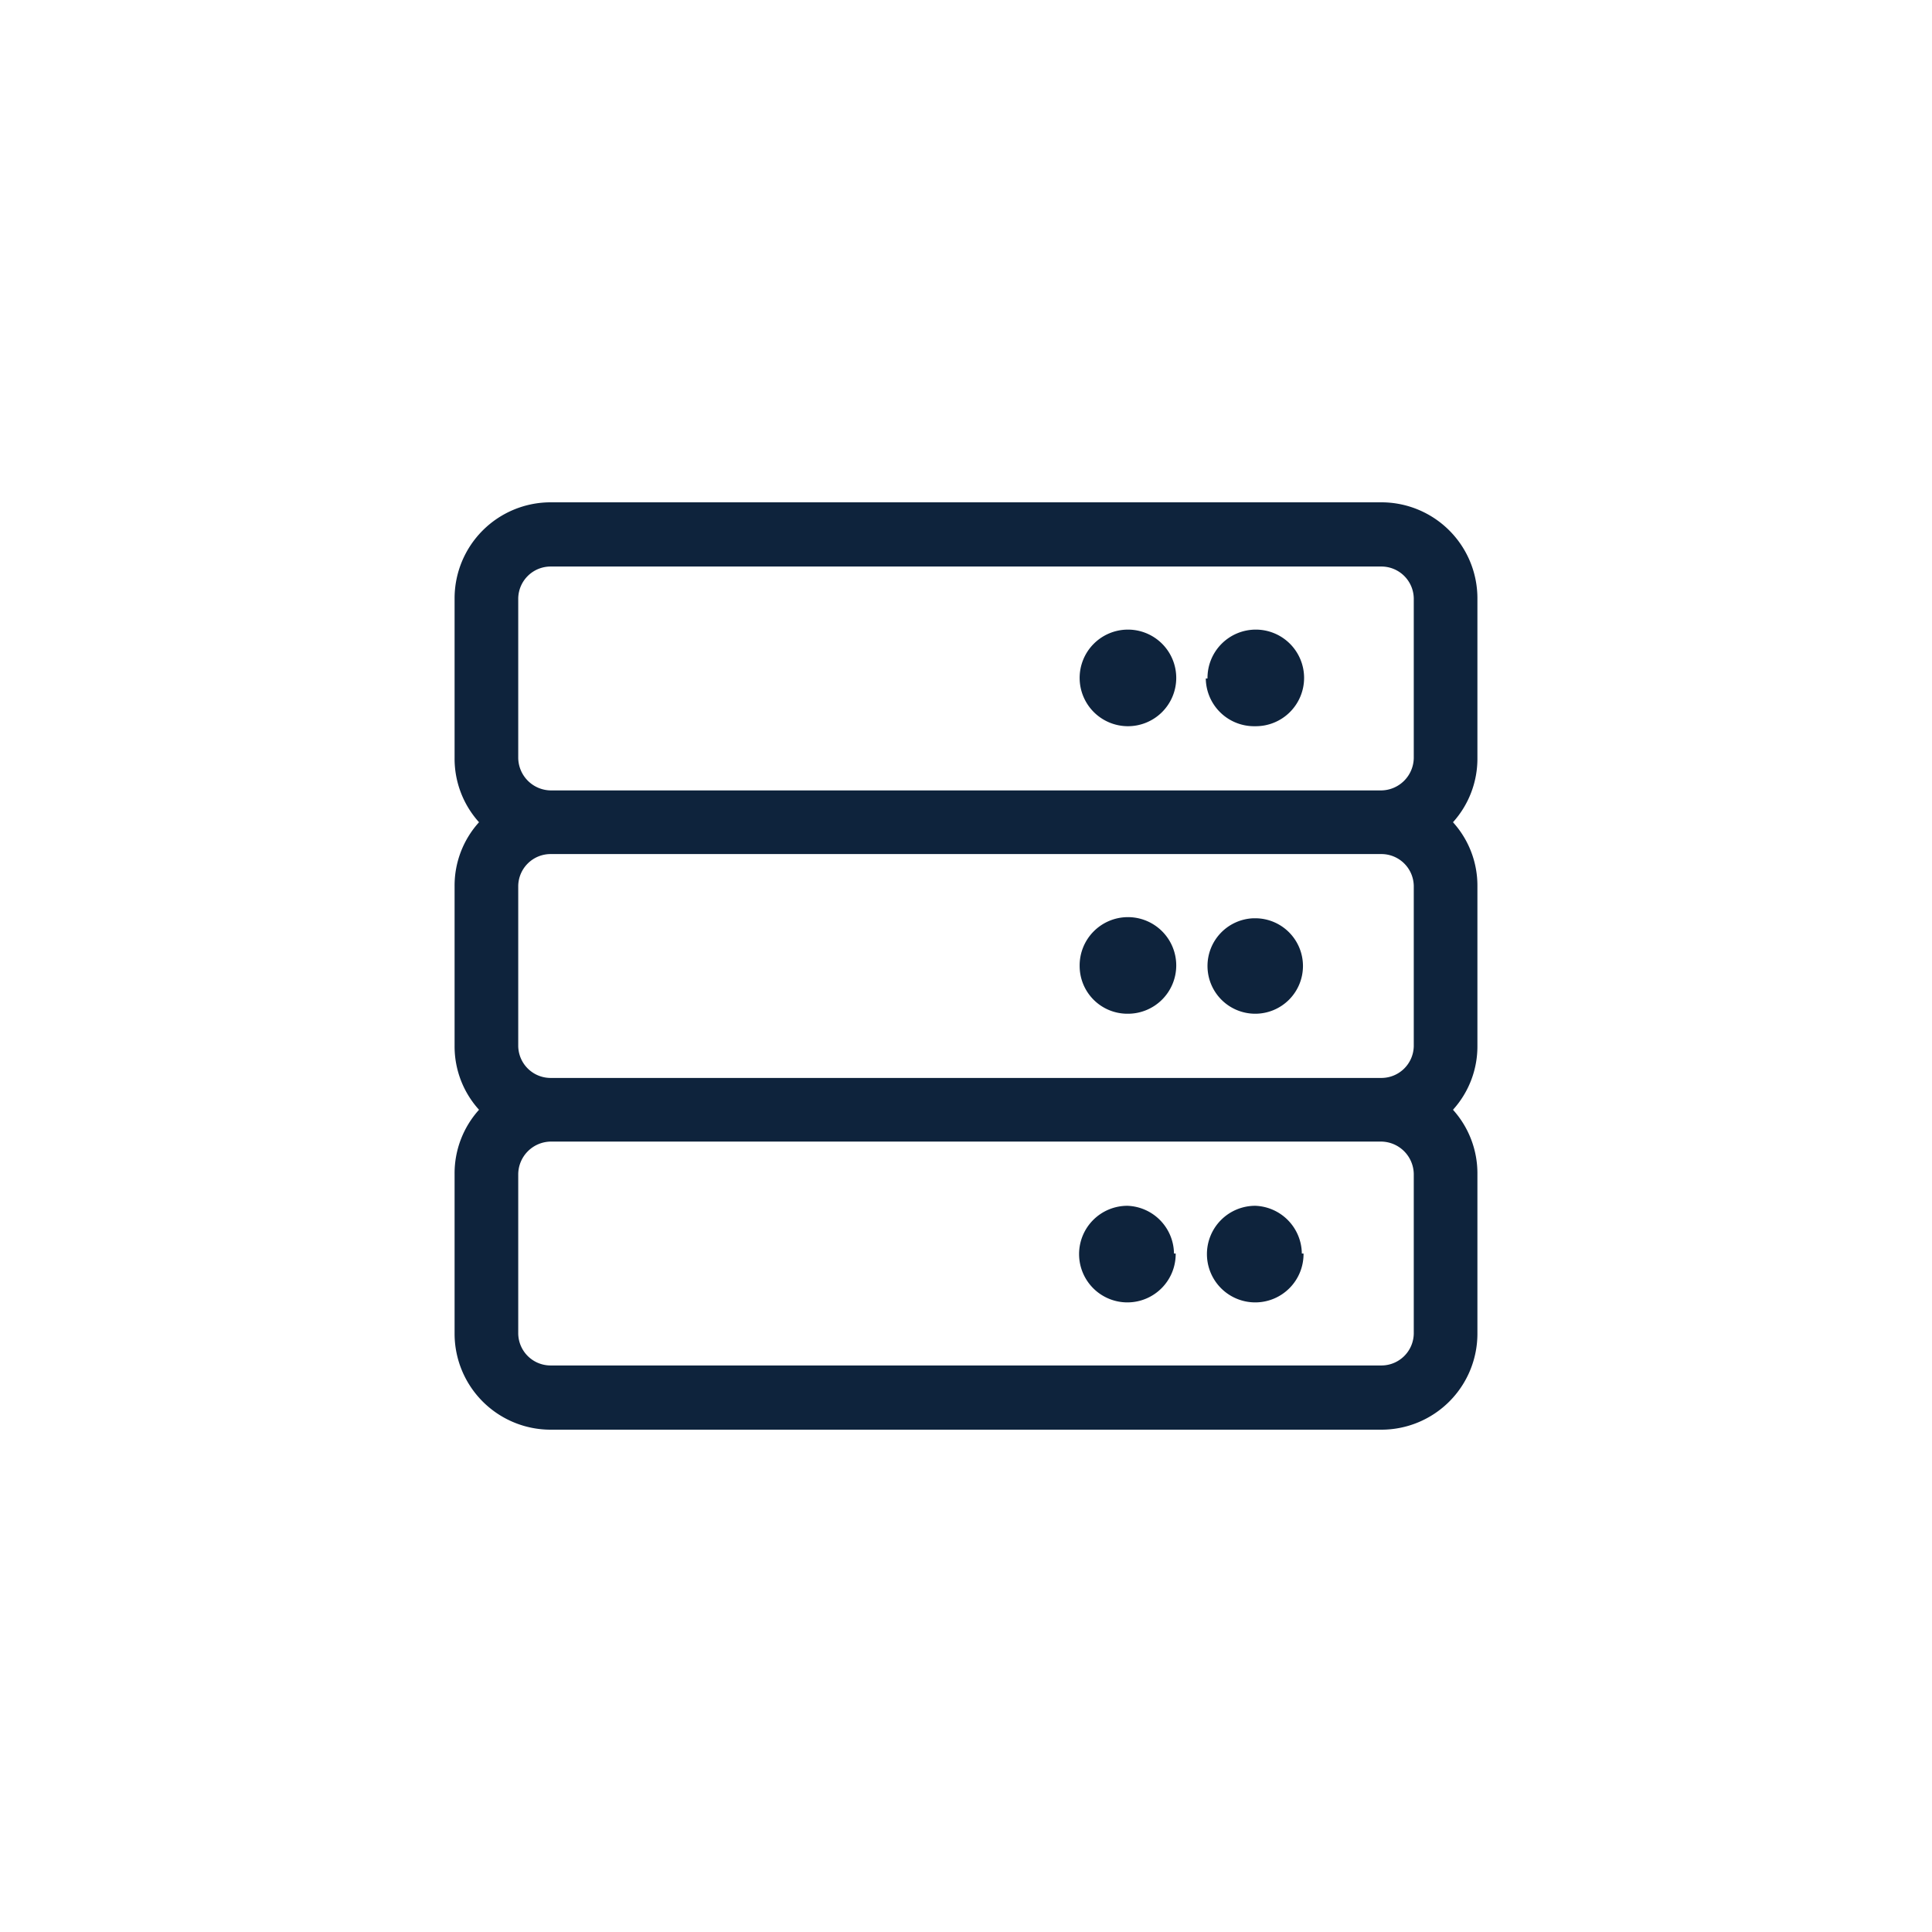 <?xml version="1.0" encoding="UTF-8"?> <svg xmlns="http://www.w3.org/2000/svg" id="Layer_1" data-name="Layer 1" viewBox="0 0 34 34"><defs><style>.cls-1{fill:#0e233c;}</style></defs><path class="cls-1" d="M25.57,14.47A1.66,1.66,0,0,1,26,15.59v2.82a1.66,1.66,0,0,1-.43,1.12A1.67,1.67,0,0,1,26,20.66v2.81a1.69,1.69,0,0,1-1.69,1.69H9.69A1.69,1.69,0,0,1,8,23.47V20.66a1.67,1.67,0,0,1,.43-1.13A1.66,1.66,0,0,1,8,18.41V15.59a1.66,1.66,0,0,1,.43-1.12A1.67,1.67,0,0,1,8,13.34V10.53A1.69,1.69,0,0,1,9.69,8.84H24.31A1.69,1.69,0,0,1,26,10.53v2.81A1.67,1.67,0,0,1,25.57,14.47ZM9.69,13.91H24.31a.58.58,0,0,0,.57-.57V10.53a.57.57,0,0,0-.57-.56H9.69a.57.57,0,0,0-.57.56v2.81A.58.58,0,0,0,9.69,13.91Zm0,1.12a.57.57,0,0,0-.57.56v2.82a.57.57,0,0,0,.57.56H24.31a.57.57,0,0,0,.57-.56V15.59a.57.57,0,0,0-.57-.56Zm14.62,5.06H9.69a.58.58,0,0,0-.57.57v2.81a.57.57,0,0,0,.57.56H24.31a.57.57,0,0,0,.57-.56V20.66A.58.58,0,0,0,24.31,20.09ZM19,11.94a.85.85,0,1,1,.84.84A.85.85,0,0,1,19,11.94ZM19,17a.85.85,0,1,1,.84.84A.84.84,0,0,1,19,17Zm1.69,5.06a.85.85,0,1,1-.85-.84A.85.85,0,0,1,20.66,22.06Zm.56-10.12a.85.85,0,1,1,.84.84A.85.85,0,0,1,21.22,11.94Zm.84,4.22a.84.84,0,1,1-.84.84A.84.84,0,0,1,22.06,16.16Zm.85,5.9a.85.85,0,1,1-.85-.84A.85.85,0,0,1,22.91,22.06Z"></path></svg> 